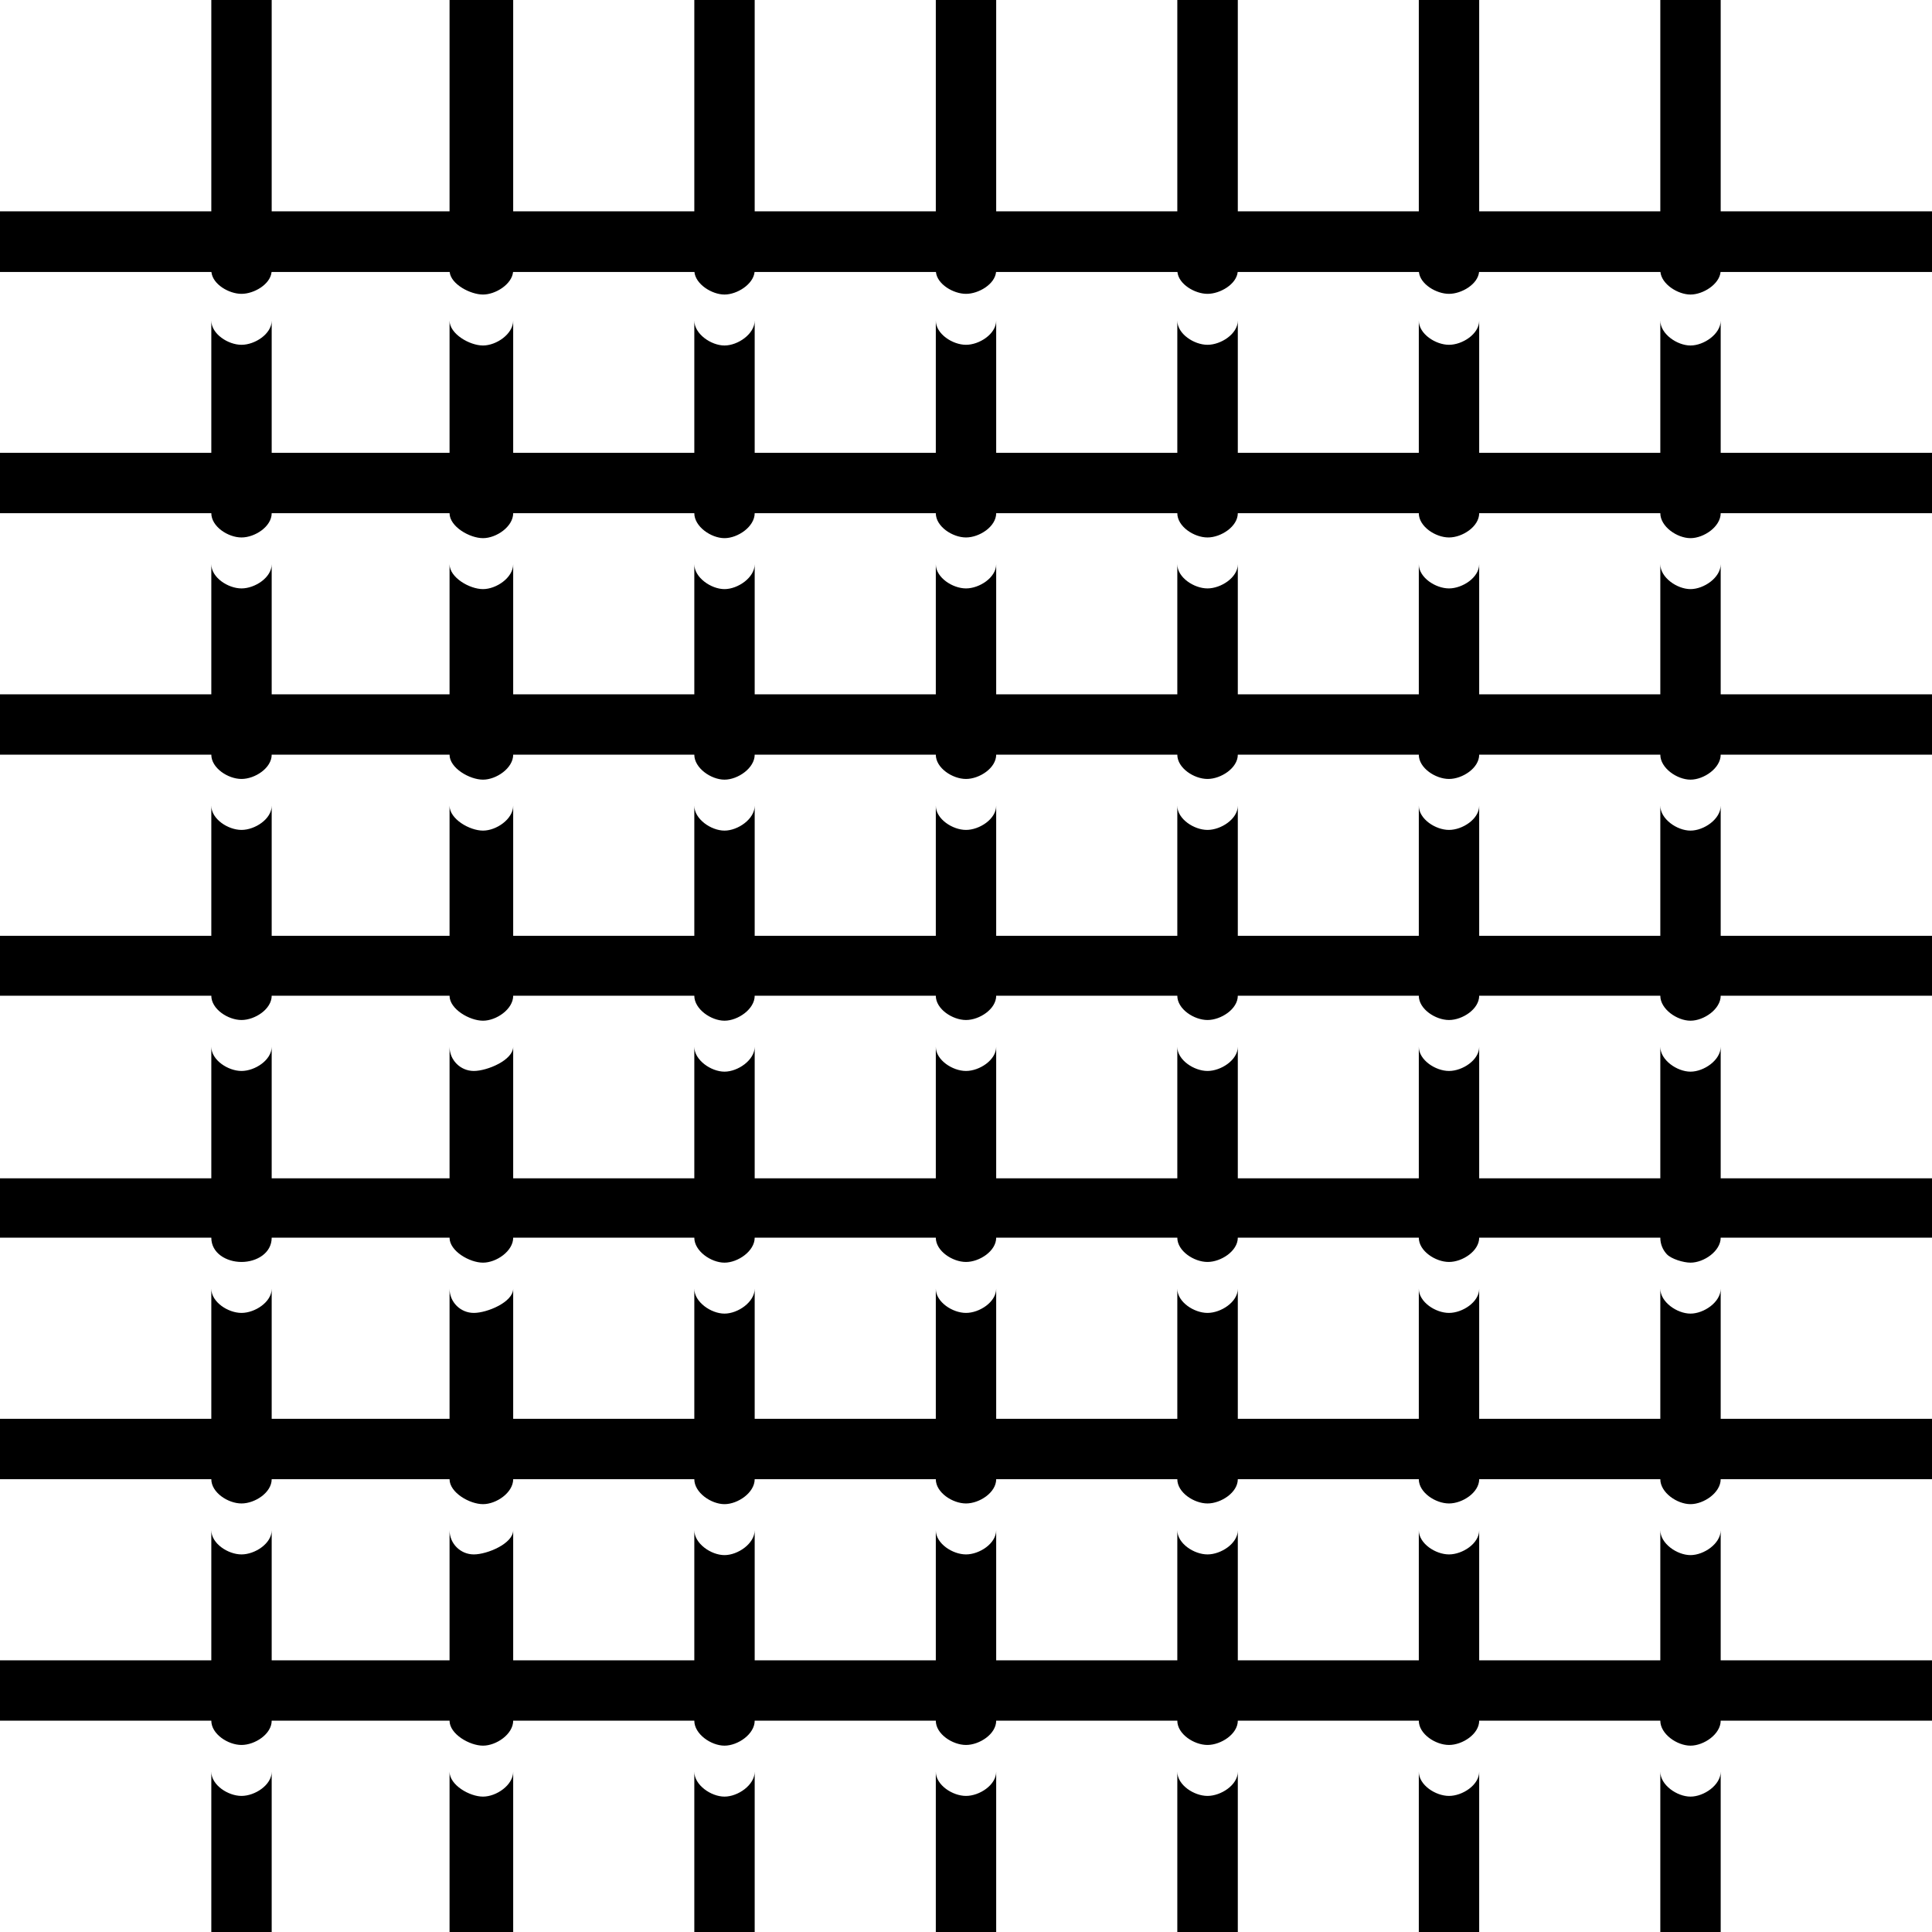 <svg width="64" height="64" viewBox="0 0 64 64" fill="none" xmlns="http://www.w3.org/2000/svg">
<path fill-rule="evenodd" clip-rule="evenodd" d="M9 7H14.892V0.804V0H17V0.804V7H23V0.804V0H25V0.804V7H31V0.804V0H33V0.804V7H39V0.804V0H41.004V0.804V7H47V0.804V0H49V0.804V7H55V0.804V0H57V0.804V7H64V9.01H56.996C56.956 9.417 56.417 9.757 56 9.757C55.583 9.757 55.044 9.417 55.004 9.01H48.996C48.956 9.417 48.417 9.734 48 9.734C47.583 9.734 47.044 9.417 47.004 9.01H41C40.96 9.417 40.417 9.734 40 9.734C39.583 9.734 39.044 9.417 39.004 9.01H32.996C32.956 9.417 32.417 9.734 32 9.734C31.583 9.734 31.044 9.417 31.004 9.01H24.996C24.956 9.417 24.417 9.757 24 9.757C23.583 9.757 23.044 9.417 23.004 9.01H16.996C16.956 9.417 16.417 9.757 16 9.757C15.583 9.757 14.936 9.417 14.896 9.01H9L8.995 9.018C8.951 9.421 8.414 9.734 8 9.734C7.586 9.734 7.05 9.421 7.005 9.019L7 9.01H0V7H7V0.804V0H9V0.804V7ZM0 15V17H7C7 17.444 7.556 17.804 8 17.804C8.444 17.804 9 17.444 9 17H14.892C14.892 17.444 15.556 17.827 16 17.827C16.444 17.827 17 17.444 17 17H23C23 17.444 23.556 17.827 24 17.827C24.444 17.827 25 17.444 25 17H31C31 17.444 31.556 17.804 32 17.804C32.444 17.804 33 17.444 33 17H39C39 17.444 39.556 17.804 40 17.804C40.444 17.804 41.004 17.444 41.004 17H47C47 17.444 47.556 17.804 48 17.804C48.444 17.804 49 17.444 49 17H55C55 17.444 55.556 17.827 56 17.827C56.444 17.827 57 17.444 57 17H64V15H57V12.186V10.623C56.998 11.065 56.443 11.445 56 11.445C55.556 11.445 55 11.062 55 10.618V12.186V15H49V12.186V10.623C48.998 11.065 48.443 11.422 48 11.422C47.556 11.422 47 11.062 47 10.618V12.186V15H41.004V12.186V10.621C41.002 11.064 40.443 11.422 40 11.422C39.556 11.422 39 11.062 39 10.618V12.186V15H33V12.186V10.621C32.998 11.064 32.443 11.422 32 11.422C31.556 11.422 31 11.062 31 10.618V12.186V15H25V12.186V10.621C24.998 11.064 24.443 11.445 24 11.445C23.556 11.445 23 11.062 23 10.618V12.186V15H17V12.186V10.621C16.998 11.064 16.443 11.445 16 11.445C15.556 11.445 14.892 11.062 14.892 10.618V12.186V15H9V12.186V10.622C8.998 11.064 8.443 11.422 8 11.422C7.556 11.422 7 11.062 7 10.618V12.186V15H0ZM64 23H57V20.457V18.691C56.998 19.134 56.443 19.515 56 19.515C55.556 19.515 55 19.133 55 18.688V20.457V23H49V20.457V18.691C48.998 19.134 48.443 19.492 48 19.492C47.556 19.492 47 19.133 47 18.688V20.457V23H41.004V20.457V18.691C41.003 19.134 40.443 19.492 40 19.492C39.556 19.492 39 19.133 39 18.688V20.457V23H33V20.457V18.691C32.999 19.134 32.443 19.492 32 19.492C31.556 19.492 31 19.133 31 18.688V20.457V23H25V20.457V18.691C24.999 19.134 24.443 19.515 24 19.515C23.556 19.515 23 19.133 23 18.688V20.457V23H17V20.457V18.691C16.999 19.134 16.443 19.515 16 19.515C15.556 19.515 14.892 19.133 14.892 18.688V20.457V23H9V20.457V18.691C8.999 19.134 8.443 19.492 8 19.492C7.556 19.492 7 19.133 7 18.688V20.457V23H0V25H7C7 25.444 7.556 25.804 8 25.804C8.444 25.804 9 25.444 9 25H14.892C14.892 25.444 15.556 25.827 16 25.827C16.444 25.827 17 25.444 17 25H23C23 25.444 23.556 25.827 24 25.827C24.444 25.827 25 25.444 25 25H31C31 25.444 31.556 25.804 32 25.804C32.444 25.804 33 25.444 33 25H39C39 25.444 39.556 25.804 40 25.804C40.444 25.804 41.004 25.444 41.004 25H47C47 25.444 47.556 25.804 48 25.804C48.444 25.804 49 25.444 49 25H55C55 25.444 55.556 25.827 56 25.827C56.444 25.827 57 25.444 57 25H64V23ZM64 31H57V28.658V26.692C56.998 27.135 56.443 27.515 56 27.515C55.556 27.515 55 27.133 55 26.688V28.658V31H49V28.658V26.692C48.998 27.135 48.443 27.492 48 27.492C47.556 27.492 47 27.133 47 26.688V28.658V31H41.004V28.658V26.691C41.002 27.134 40.443 27.492 40 27.492C39.556 27.492 39 27.133 39 26.688V28.658V31H33V28.658V26.691C32.998 27.134 32.443 27.492 32 27.492C31.556 27.492 31 27.133 31 26.688V28.658V31H25V28.658V26.691C24.998 27.134 24.443 27.515 24 27.515C23.556 27.515 23 27.133 23 26.688V28.658V31H17V28.658V26.691C16.998 27.134 16.443 27.515 16 27.515C15.556 27.515 14.892 27.133 14.892 26.688V28.658V31H9V28.658V26.692C8.998 27.134 8.443 27.492 8 27.492C7.556 27.492 7 27.133 7 26.688V28.658V31H0V32.985H7C7 33.429 7.556 33.789 8 33.789C8.444 33.789 9 33.429 9 32.985H14.892C14.892 33.429 15.556 33.812 16 33.812C16.444 33.812 17 33.429 17 32.985H23C23 33.429 23.556 33.812 24 33.812C24.444 33.812 25 33.429 25 32.985H31C31 33.429 31.556 33.789 32 33.789C32.444 33.789 33 33.429 33 32.985H39C39 33.429 39.556 33.789 40 33.789C40.444 33.789 41.004 33.429 41.004 32.985H47C47 33.429 47.556 33.789 48 33.789C48.444 33.789 49 33.429 49 32.985H55C55 33.429 55.556 33.812 56 33.812C56.444 33.812 57 33.429 57 32.985H64V31ZM64 39.033H57V37.146V34.677C56.998 35.12 56.443 35.5 56 35.5C55.556 35.5 55 35.117 55 34.673V37.146V39.033H49V37.146V34.677C48.998 35.12 48.443 35.477 48 35.477C47.556 35.477 47 35.117 47 34.673V37.146V39.033H41.004V37.146V34.676C41.002 35.119 40.443 35.477 40 35.477C39.556 35.477 39 35.117 39 34.673V37.146V39.033H33V37.146V34.676C32.998 35.119 32.443 35.477 32 35.477C31.556 35.477 31 35.117 31 34.673V37.146V39.033H25V37.146V34.676C24.998 35.119 24.443 35.5 24 35.5C23.556 35.5 23 35.117 23 34.673V37.146V39.033H17V37.146V34.676C16.998 35.119 16.139 35.477 15.696 35.477C15.252 35.477 14.892 35.117 14.892 34.673V37.146V39.033H9V37.146V34.676C8.998 35.119 8.443 35.477 8 35.477C7.556 35.477 7 35.117 7 34.673V37.146V39.033H0V41H7C7 41.513 7.499 41.804 8 41.804C8.501 41.804 9 41.513 9 41H14.892C14.892 41.444 15.556 41.827 16 41.827C16.444 41.827 17 41.444 17 41H23C23 41.444 23.556 41.827 24 41.827C24.444 41.827 25 41.444 25 41H31C31 41.444 31.556 41.804 32 41.804C32.444 41.804 33 41.444 33 41H39C39 41.444 39.556 41.804 40 41.804C40.444 41.804 41.004 41.444 41.004 41H47C47 41.444 47.556 41.804 48 41.804C48.444 41.804 49 41.444 49 41H55C55 41.211 55.081 41.402 55.213 41.545C55.36 41.705 55.767 41.827 56 41.827C56.444 41.827 57 41.444 57 41H64V39.033ZM64 47H57V44.859V42.693C56.998 43.135 56.443 43.515 56 43.515C55.556 43.515 55 43.133 55 42.688V44.859V47H49V44.859V42.693C48.998 43.135 48.443 43.492 48 43.492C47.556 43.492 47 43.133 47 42.688V44.859V47H41.004V44.859V42.691C41.002 43.134 40.443 43.492 40 43.492C39.556 43.492 39 43.133 39 42.688V44.859V47H33V44.859V42.691C32.998 43.134 32.443 43.492 32 43.492C31.556 43.492 31 43.133 31 42.688V44.859V47H25V44.859V42.691C24.998 43.134 24.443 43.515 24 43.515C23.556 43.515 23 43.133 23 42.688V44.859V47H17V44.859V42.691C16.998 43.134 16.139 43.492 15.696 43.492C15.252 43.492 14.892 43.133 14.892 42.688V44.859V47H9V44.859V42.692C8.998 43.134 8.443 43.492 8 43.492C7.556 43.492 7 43.133 7 42.688V44.859V47H0V49H7C7 49.444 7.556 49.804 8 49.804C8.444 49.804 9 49.444 9 49H14.892C14.892 49.444 15.556 49.827 16 49.827C16.444 49.827 17 49.444 17 49H23C23 49.444 23.556 49.827 24 49.827C24.444 49.827 25 49.444 25 49H31C31 49.444 31.556 49.804 32 49.804C32.444 49.804 33 49.444 33 49H39C39 49.444 39.556 49.804 40 49.804C40.444 49.804 41.004 49.444 41.004 49H47C47 49.444 47.556 49.804 48 49.804C48.444 49.804 49 49.444 49 49H55C55 49.444 55.556 49.827 56 49.827C56.444 49.827 57 49.444 57 49H64V47ZM64 55H57V52.377V50.693C56.998 51.135 56.443 51.515 56 51.515C55.556 51.515 55 51.133 55 50.688V52.377V55H49V52.377V50.693C48.998 51.135 48.443 51.492 48 51.492C47.556 51.492 47 51.133 47 50.688V52.377V55H41.004V52.377V50.691C41.002 51.134 40.443 51.492 40 51.492C39.556 51.492 39 51.133 39 50.688V52.377V55H33V52.377V50.691C32.998 51.134 32.443 51.492 32 51.492C31.556 51.492 31 51.133 31 50.688V52.377V55H25V52.377V50.691C24.998 51.134 24.443 51.515 24 51.515C23.556 51.515 23 51.133 23 50.688V52.377V55H17V52.377V50.691C16.998 51.134 16.139 51.492 15.696 51.492C15.252 51.492 14.892 51.133 14.892 50.688V52.377V55H9V52.377V50.692C8.998 51.134 8.443 51.492 8 51.492C7.556 51.492 7 51.133 7 50.688V52.377V55H0V57H7C7 57.444 7.556 57.804 8 57.804C8.444 57.804 9 57.444 9 57H14.892C14.892 57.444 15.556 57.827 16 57.827C16.444 57.827 17 57.444 17 57H23C23 57.444 23.556 57.827 24 57.827C24.444 57.827 25 57.444 25 57H31C31 57.444 31.556 57.804 32 57.804C32.444 57.804 33 57.444 33 57H39C39 57.444 39.556 57.804 40 57.804C40.444 57.804 41.004 57.444 41.004 57H47C47 57.444 47.556 57.804 48 57.804C48.444 57.804 49 57.444 49 57H55C55 57.444 55.556 57.827 56 57.827C56.444 57.827 57 57.444 57 57H64V55ZM57 64V58.688C57 59.133 56.444 59.515 56 59.515C55.556 59.515 55 59.133 55 58.688V64H57ZM49 64V58.688C49 59.133 48.444 59.492 48 59.492C47.556 59.492 47 59.133 47 58.688V64H49ZM41.004 64V58.691C41.002 59.134 40.443 59.492 40 59.492C39.556 59.492 39 59.133 39 58.688V64H41.004ZM33 64V58.688C33 59.133 32.444 59.492 32 59.492C31.556 59.492 31 59.133 31 58.688V64H33ZM25 64V58.688C25 59.133 24.444 59.515 24 59.515C23.556 59.515 23 59.133 23 58.688V64H25ZM17 64V58.688C17 59.133 16.444 59.515 16 59.515C15.556 59.515 14.892 59.133 14.892 58.688V64H17ZM9 64V58.689C9 59.133 8.444 59.492 8 59.492C7.556 59.492 7 59.133 7 58.688V64H9Z" fill="black"/>
</svg>
